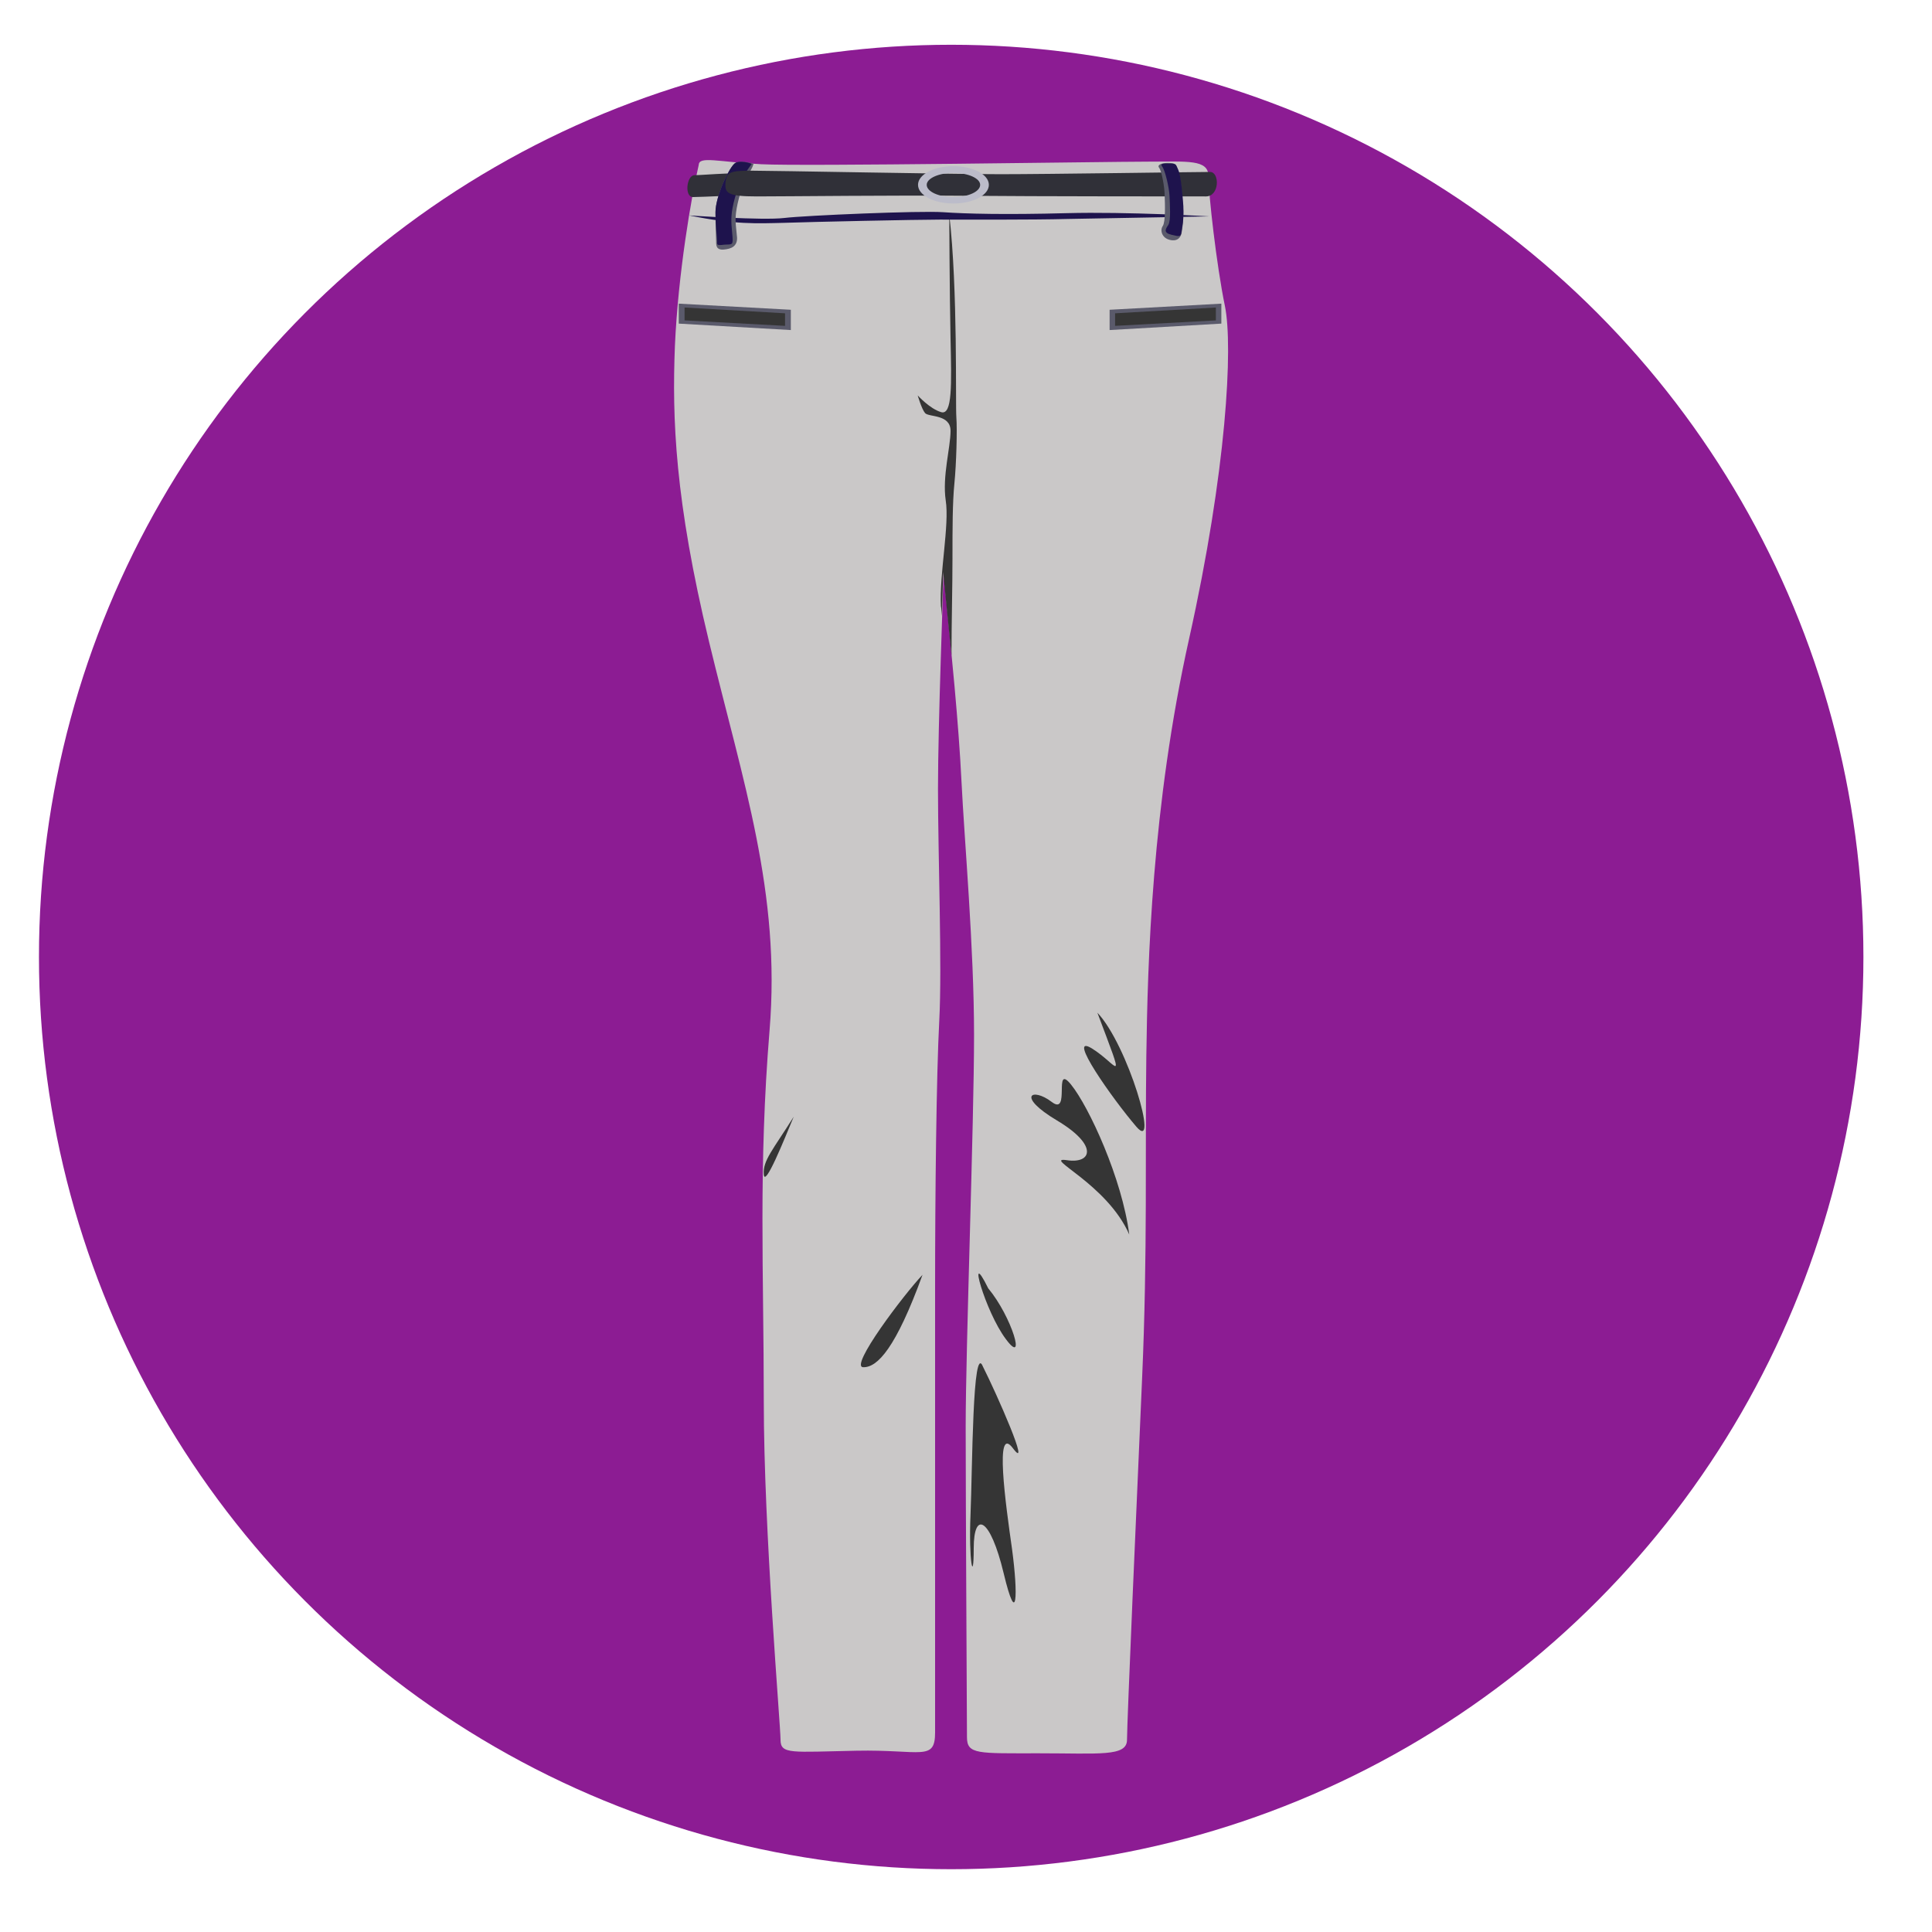 <?xml version="1.0" encoding="utf-8"?>
<!-- Generator: Adobe Illustrator 25.0.1, SVG Export Plug-In . SVG Version: 6.00 Build 0)  -->
<svg version="1.1" id="Слой_1" xmlns="http://www.w3.org/2000/svg" xmlns:xlink="http://www.w3.org/1999/xlink" x="0px" y="0px"
	 viewBox="0 0 60 60" style="enable-background:new 0 0 60 60;" xml:space="preserve">
<style type="text/css">
	.st0{fill:#8C1C93;}
	.st1{fill-rule:evenodd;clip-rule:evenodd;fill:#CAC8C8;}
	.st2{fill-rule:evenodd;clip-rule:evenodd;fill:#353535;}
	.st3{fill-rule:evenodd;clip-rule:evenodd;fill:#5A5A6B;}
	.st4{fill-rule:evenodd;clip-rule:evenodd;fill:#1E134D;}
	.st5{fill-rule:evenodd;clip-rule:evenodd;fill:#303038;}
	.st6{fill-rule:evenodd;clip-rule:evenodd;fill:#BCBCCA;}
</style>
<g>
	<circle class="st0" cx="29.54" cy="29.72" r="28.33"/>
	<g>
		<path class="st1" d="M21.7,5.12c-0.23,0.99-0.64,3.37-0.74,5.62c-0.09,2.26,0,4.8,1.06,9.19c1.06,4.39,2.23,7.79,1.88,12.06
			c-0.35,4.27-0.18,7.51-0.18,11.53c0,4.03,0.52,10.05,0.52,10.51c0,0.46,0.34,0.38,2.36,0.34c2.01-0.04,2.44,0.34,2.44-0.57
			c0-0.92,0-10.94,0-13.81c0-2.87,0.04-6.62,0.13-8.3c0.09-1.68-0.04-5.13-0.04-7.19c0-2.07,0.17-6.32,0.17-6.74
			c0.26,2.63,0.47,4.68,0.56,6.51c0.09,1.84,0.39,5.16,0.39,7.88c0,2.72-0.26,9.72-0.26,12.16s0.04,9.1,0.04,9.64
			c0,0.54,0.34,0.5,2.23,0.5c1.89,0,2.74,0.11,2.74-0.42c0-0.54,0.3-7.38,0.47-11.25c0.17-3.86,0.09-7.08,0.13-9.98
			c0.04-2.91,0.17-7.77,1.33-12.97c1.16-5.2,1.37-9.07,1.11-10.33c-0.26-1.26-0.51-3.48-0.51-4.02s-0.64-0.46-1.89-0.46
			s-10.67,0.15-12,0.08C22.31,5.03,21.71,4.84,21.7,5.12z"/>
		<path class="st2" d="M29.25,19.13c0.02-0.71,0.04-1.23,0.04-1.37c0.09,0.93,0.18,1.8,0.26,2.6v-0.01c0-1.04,0.03-2.11,0.03-3.02
			c0-0.91,0-1.72,0.06-2.32c0.06-0.6,0.09-1.67,0.06-2.06c-0.03-0.39,0.05-3.97-0.22-6.29c0,0,0.01,2.46,0.04,3.87
			c0.03,1.41,0.06,2.37-0.29,2.27c-0.35-0.1-0.73-0.52-0.73-0.52s0.12,0.42,0.23,0.55c0.12,0.13,0.79,0.03,0.79,0.55
			c0,0.52-0.26,1.41-0.15,2.16c0.12,0.76-0.2,2.29-0.15,3.28C29.24,18.91,29.24,19.02,29.25,19.13z"/>
		<polygon class="st3" points="21.08,9.43 24.56,9.62 24.56,10.25 21.08,10.05 		"/>
		<polygon class="st2" points="21.26,9.55 24.38,9.73 24.38,10.12 21.26,9.95 		"/>
		<polygon class="st3" points="37.93,9.43 34.46,9.62 34.46,10.25 37.93,10.05 		"/>
		<polygon class="st2" points="37.76,9.55 34.63,9.73 34.63,10.12 37.76,9.95 		"/>
		<path class="st4" d="M21.4,6.69c0,0,2.28,0.16,2.95,0.08c0.67-0.08,4.23-0.23,4.94-0.18c0.7,0.05,1.93,0.08,3.83,0.03
			c1.9-0.05,4.44,0.1,4.44,0.1s-3.28,0.06-4.39,0.08c-1.11,0.03-3.29,0.02-3.99,0.02c-0.7,0-3.97,0.07-4.82,0.1
			C23.51,6.94,22.83,6.98,21.4,6.69z"/>
		<path class="st5" d="M23.55,5.37c-1.11,0-1.73,0.07-1.98,0.07c-0.25,0-0.32,0.68-0.05,0.68c0.27,0,1.58-0.07,2.08-0.07
			C24.09,6.05,23.97,5.39,23.55,5.37z"/>
		<path class="st3" d="M22.8,5.09c-0.19,0.18-0.58,1.03-0.58,1.5c0,0.47,0.02,0.79,0.02,0.91c0,0.12,0,0.27,0.24,0.25
			c0.23-0.02,0.42-0.1,0.41-0.37c-0.02-0.28-0.07-0.47-0.03-0.79c0.04-0.32,0.2-0.9,0.36-1.15c0.17-0.25,0.16-0.31,0.18-0.34
			C23.42,5.07,22.92,4.95,22.8,5.09z"/>
		<path class="st4" d="M22.8,5.09c-0.19,0.18-0.58,1.03-0.58,1.5c0,0.47,0.05,0.77,0.05,0.89c0,0.12-0.02,0.15,0.21,0.12
			c0.23-0.02,0.29,0.04,0.27-0.23c-0.02-0.28-0.06-0.47-0.02-0.79c0.04-0.32,0.22-0.92,0.39-1.17c0.17-0.25,0.2-0.28,0.22-0.31
			C23.36,5.07,22.92,4.95,22.8,5.09z"/>
		<path class="st5" d="M37.58,5.34c-0.4,0-5.05,0.07-6.51,0.07c-1.46,0-7.1-0.11-7.77-0.11c-0.67,0-0.74,0.07-0.77,0.38
			C22.51,5.99,22.58,6.1,23.5,6.1c0.92,0,4.45-0.04,6.53-0.02c2.08,0.02,7,0.02,7.42,0.02C37.88,6.1,37.88,5.34,37.58,5.34z"/>
		<path class="st6" d="M29.61,5.37c0.46,0,0.83,0.17,0.83,0.37c0,0.21-0.37,0.38-0.83,0.38c-0.46,0-0.83-0.17-0.83-0.38
			C28.78,5.54,29.15,5.37,29.61,5.37L29.61,5.37z M29.61,5.16c-0.61,0-1.1,0.26-1.1,0.58c0,0.32,0.49,0.58,1.1,0.58
			c0.61,0,1.1-0.26,1.1-0.58C30.71,5.42,30.22,5.16,29.61,5.16z"/>
		<path class="st3" d="M35.99,5.2c0.09,0.1,0.18,0.63,0.18,0.88c0.01,0.25,0.03,0.81-0.06,0.94c-0.09,0.13-0.03,0.37,0.22,0.43
			c0.25,0.06,0.35-0.09,0.37-0.24c0.02-0.15,0.07-0.37,0.04-0.81c-0.03-0.44-0.08-0.96-0.16-1.13c-0.08-0.17-0.07-0.21-0.31-0.21
			C36.05,5.06,35.94,5.13,35.99,5.2z"/>
		<path class="st4" d="M36.09,5.17c0.09,0.1,0.22,0.66,0.23,0.91c0.01,0.25,0.05,0.78-0.04,0.91c-0.09,0.13-0.15,0.24,0.1,0.3
			c0.25,0.06,0.29,0.07,0.31-0.08c0.02-0.16,0.08-0.37,0.06-0.81c-0.03-0.44-0.08-0.96-0.16-1.13c-0.08-0.17-0.04-0.19-0.28-0.19
			C36.07,5.07,36.04,5.1,36.09,5.17z"/>
		<path class="st2" d="M35.07,38.34c-0.22-1.73-1.25-3.97-1.81-4.66c-0.56-0.69,0,1-0.6,0.54c-0.6-0.46-1.12-0.19,0.17,0.58
			c1.29,0.77,1.08,1.35,0.3,1.23C32.35,35.92,34.38,36.76,35.07,38.34z"/>
		<path class="st2" d="M34.08,31.45c0.95,1,1.94,4.39,1.21,3.54c-0.73-0.85-2.2-2.93-1.38-2.43C34.73,33.07,34.99,33.87,34.08,31.45
			z"/>
		<path class="st2" d="M30.69,40.01c0.74,0.89,1.19,2.44,0.55,1.58C30.59,40.73,30.01,38.63,30.69,40.01z"/>
		<path class="st2" d="M30.53,42.45c0.42,0.83,1.51,3.3,0.93,2.53c-0.58-0.78-0.23,1.72-0.03,3.13c0.19,1.41,0.16,2.5-0.26,0.75
			c-0.42-1.75-0.93-1.95-0.93-0.78c0,1.18-0.16,0.37-0.1-1.03C30.2,45.64,30.2,41.62,30.53,42.45z"/>
		<path class="st2" d="M28.65,39.59c-0.57,0.6-2.29,2.87-1.84,2.87C27.25,42.47,27.82,41.87,28.65,39.59z"/>
		<path class="st2" d="M24.65,34.68c-0.3,0.72-0.9,2.22-0.93,1.79C23.69,36.04,23.99,35.73,24.65,34.68z"/>
	</g>
</g>
</svg>
